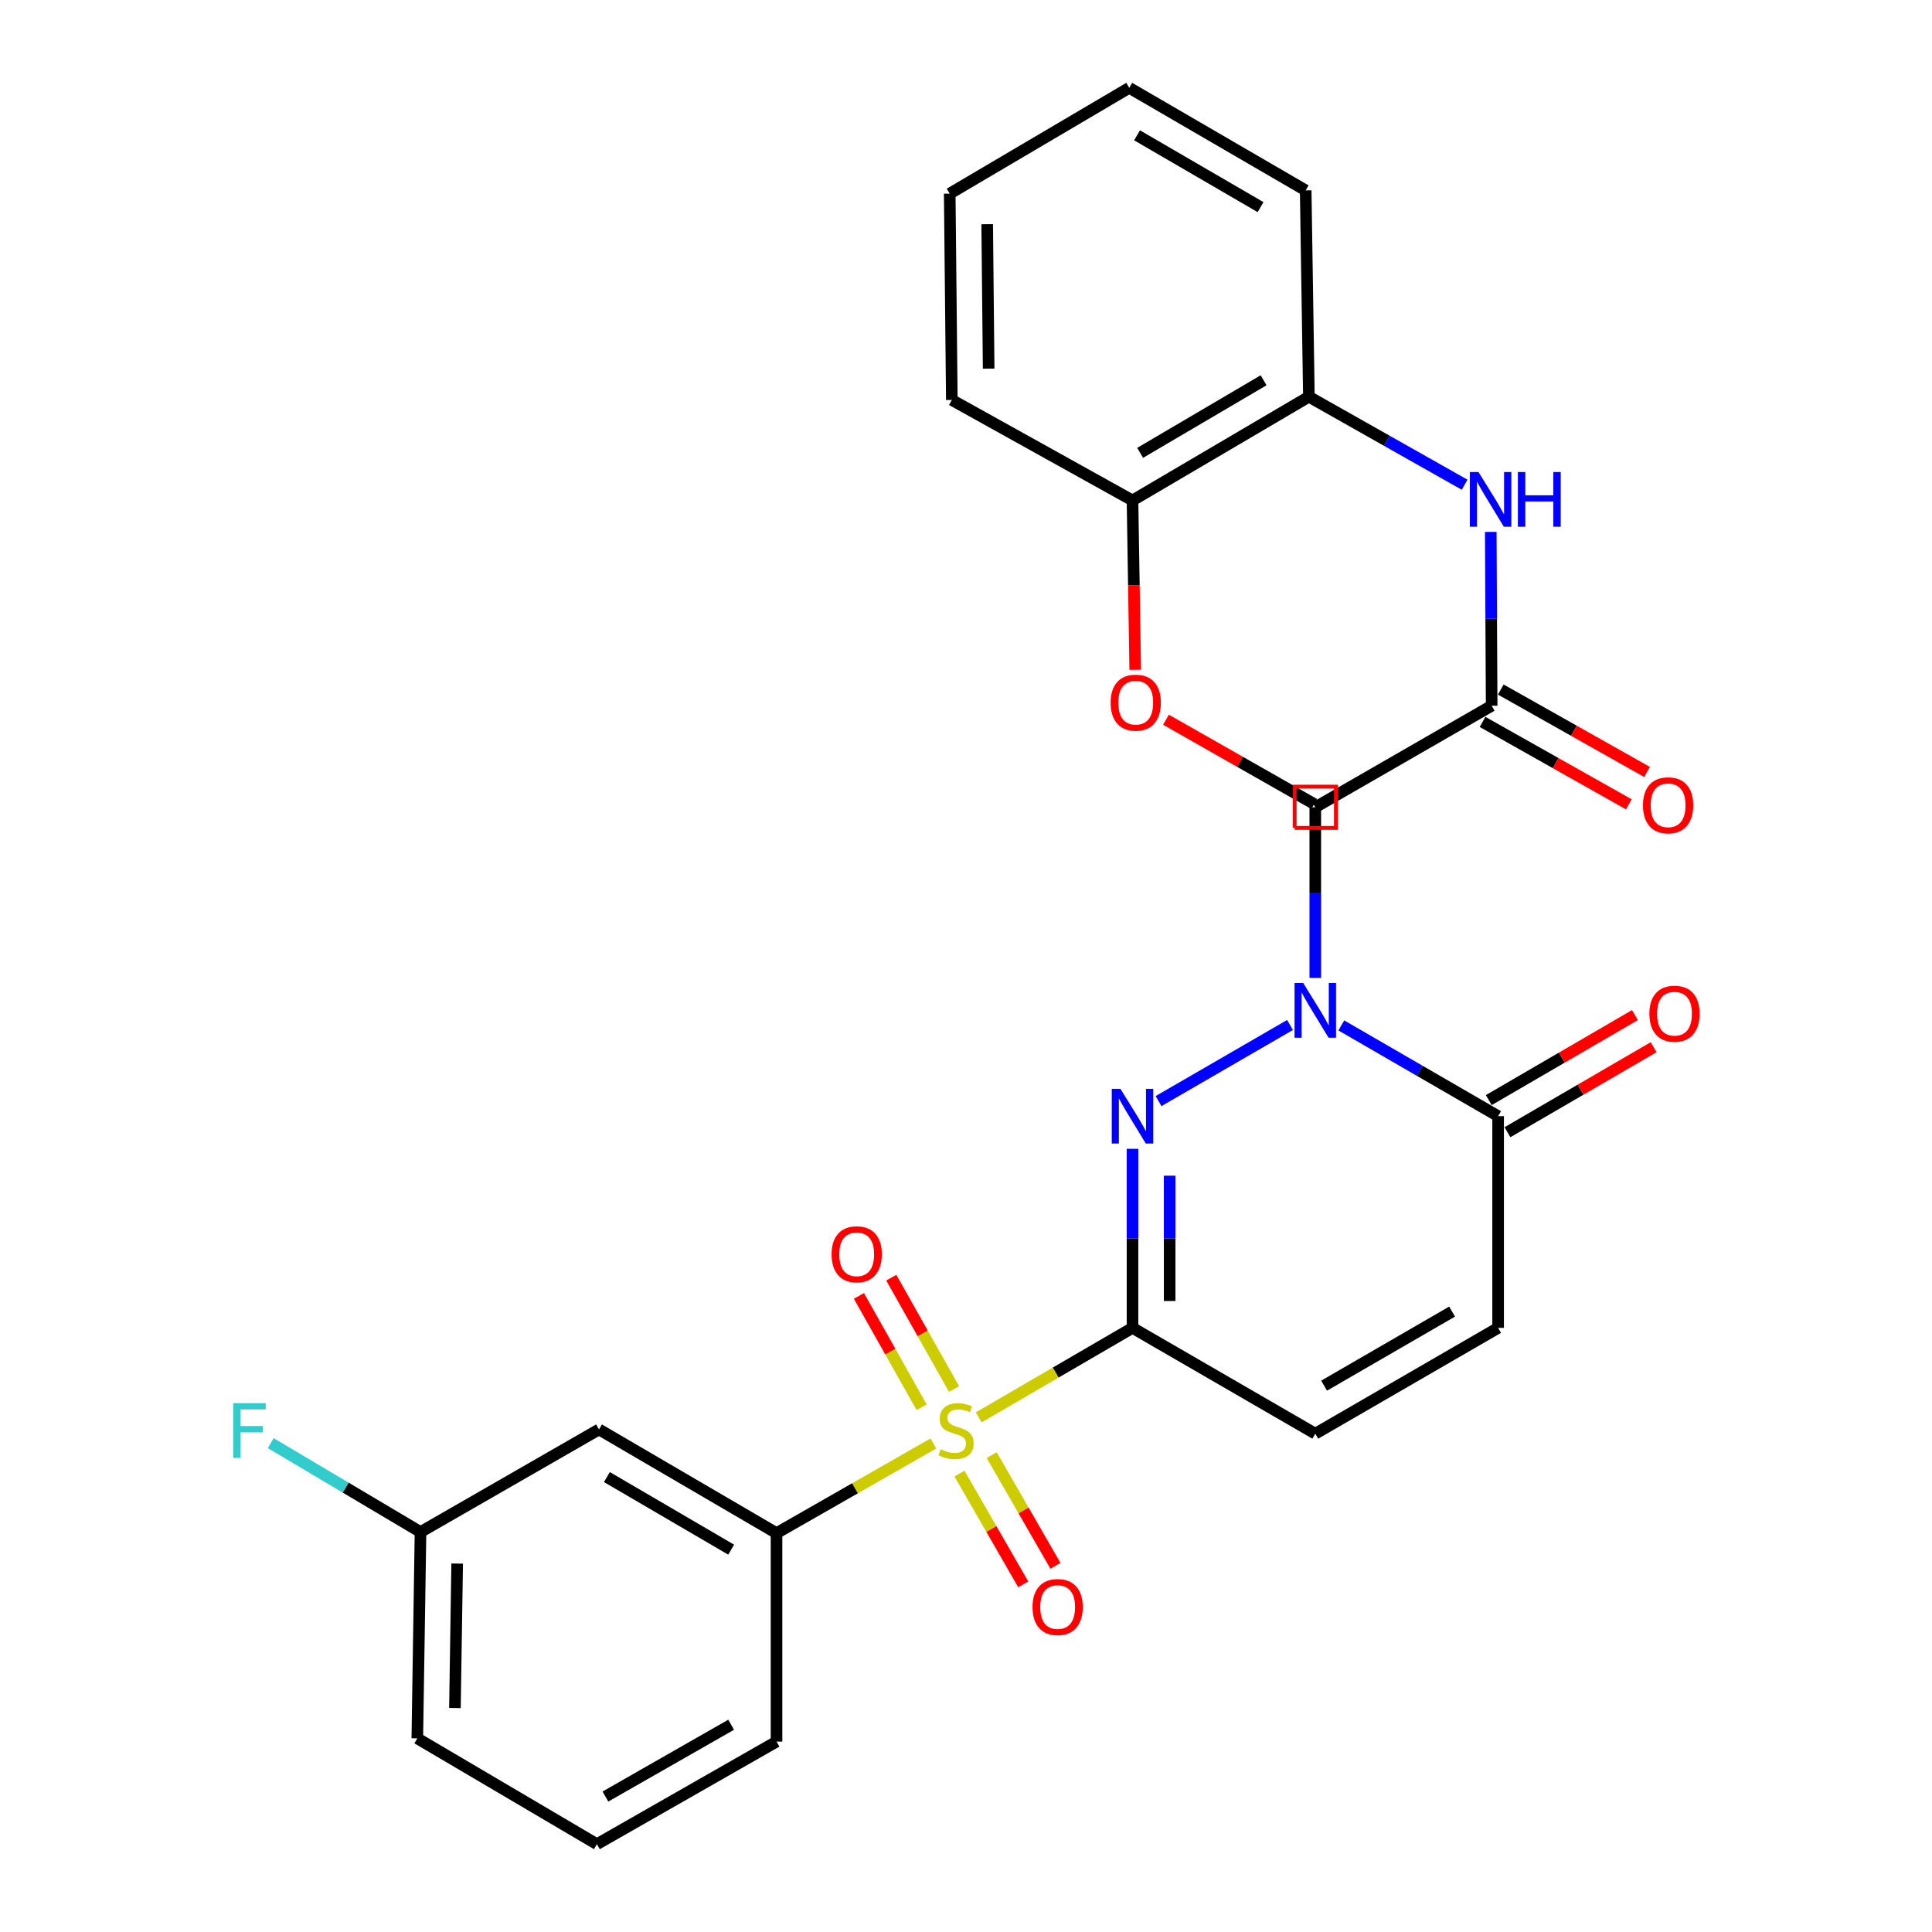 <?xml version='1.0' encoding='iso-8859-1'?>
<svg version='1.1' baseProfile='full'
              xmlns='http://www.w3.org/2000/svg'
                      xmlns:rdkit='http://www.rdkit.org/xml'
                      xmlns:xlink='http://www.w3.org/1999/xlink'
                  xml:space='preserve'
width='1000px' height='1000px' viewBox='0 0 1000 1000'>
<!-- END OF HEADER -->
<rect style='opacity:1.0;fill:#FFFFFF;stroke:none' width='1000' height='1000' x='0' y='0'> </rect>
<path class='bond-0' d='M 586.187,687.305 L 546.391,710.457' style='fill:none;fill-rule:evenodd;stroke:#000000;stroke-width:6px;stroke-linecap:butt;stroke-linejoin:miter;stroke-opacity:1' />
<path class='bond-0' d='M 546.391,710.457 L 506.595,733.609' style='fill:none;fill-rule:evenodd;stroke:#CCCC00;stroke-width:6px;stroke-linecap:butt;stroke-linejoin:miter;stroke-opacity:1' />
<path class='bond-1' d='M 586.187,687.305 L 586.187,640.965' style='fill:none;fill-rule:evenodd;stroke:#000000;stroke-width:6px;stroke-linecap:butt;stroke-linejoin:miter;stroke-opacity:1' />
<path class='bond-1' d='M 586.187,640.965 L 586.187,594.624' style='fill:none;fill-rule:evenodd;stroke:#0000FF;stroke-width:6px;stroke-linecap:butt;stroke-linejoin:miter;stroke-opacity:1' />
<path class='bond-1' d='M 605.415,673.403 L 605.415,640.965' style='fill:none;fill-rule:evenodd;stroke:#000000;stroke-width:6px;stroke-linecap:butt;stroke-linejoin:miter;stroke-opacity:1' />
<path class='bond-1' d='M 605.415,640.965 L 605.415,608.526' style='fill:none;fill-rule:evenodd;stroke:#0000FF;stroke-width:6px;stroke-linecap:butt;stroke-linejoin:miter;stroke-opacity:1' />
<path class='bond-5' d='M 586.187,687.305 L 680.79,742.073' style='fill:none;fill-rule:evenodd;stroke:#000000;stroke-width:6px;stroke-linecap:butt;stroke-linejoin:miter;stroke-opacity:1' />
<path class='bond-6' d='M 483.117,747.147 L 442.522,770.349' style='fill:none;fill-rule:evenodd;stroke:#CCCC00;stroke-width:6px;stroke-linecap:butt;stroke-linejoin:miter;stroke-opacity:1' />
<path class='bond-6' d='M 442.522,770.349 L 401.926,793.551' style='fill:none;fill-rule:evenodd;stroke:#000000;stroke-width:6px;stroke-linecap:butt;stroke-linejoin:miter;stroke-opacity:1' />
<path class='bond-11' d='M 493.816,718.968 L 477.571,690.142' style='fill:none;fill-rule:evenodd;stroke:#CCCC00;stroke-width:6px;stroke-linecap:butt;stroke-linejoin:miter;stroke-opacity:1' />
<path class='bond-11' d='M 477.571,690.142 L 461.327,661.316' style='fill:none;fill-rule:evenodd;stroke:#FF0000;stroke-width:6px;stroke-linecap:butt;stroke-linejoin:miter;stroke-opacity:1' />
<path class='bond-11' d='M 477.064,728.408 L 460.82,699.582' style='fill:none;fill-rule:evenodd;stroke:#CCCC00;stroke-width:6px;stroke-linecap:butt;stroke-linejoin:miter;stroke-opacity:1' />
<path class='bond-11' d='M 460.82,699.582 L 444.575,670.756' style='fill:none;fill-rule:evenodd;stroke:#FF0000;stroke-width:6px;stroke-linecap:butt;stroke-linejoin:miter;stroke-opacity:1' />
<path class='bond-12' d='M 496.624,762.738 L 513.127,791.403' style='fill:none;fill-rule:evenodd;stroke:#CCCC00;stroke-width:6px;stroke-linecap:butt;stroke-linejoin:miter;stroke-opacity:1' />
<path class='bond-12' d='M 513.127,791.403 L 529.63,820.068' style='fill:none;fill-rule:evenodd;stroke:#FF0000;stroke-width:6px;stroke-linecap:butt;stroke-linejoin:miter;stroke-opacity:1' />
<path class='bond-12' d='M 513.288,753.145 L 529.791,781.81' style='fill:none;fill-rule:evenodd;stroke:#CCCC00;stroke-width:6px;stroke-linecap:butt;stroke-linejoin:miter;stroke-opacity:1' />
<path class='bond-12' d='M 529.791,781.81 L 546.294,810.475' style='fill:none;fill-rule:evenodd;stroke:#FF0000;stroke-width:6px;stroke-linecap:butt;stroke-linejoin:miter;stroke-opacity:1' />
<path class='bond-2' d='M 599.659,569.925 L 667.706,530.531' style='fill:none;fill-rule:evenodd;stroke:#0000FF;stroke-width:6px;stroke-linecap:butt;stroke-linejoin:miter;stroke-opacity:1' />
<path class='bond-4' d='M 680.79,506.169 L 680.79,462.005' style='fill:none;fill-rule:evenodd;stroke:#0000FF;stroke-width:6px;stroke-linecap:butt;stroke-linejoin:miter;stroke-opacity:1' />
<path class='bond-4' d='M 680.79,462.005 L 680.79,417.842' style='fill:none;fill-rule:evenodd;stroke:#000000;stroke-width:6px;stroke-linecap:butt;stroke-linejoin:miter;stroke-opacity:1' />
<path class='bond-28' d='M 694.263,530.754 L 734.844,554.239' style='fill:none;fill-rule:evenodd;stroke:#0000FF;stroke-width:6px;stroke-linecap:butt;stroke-linejoin:miter;stroke-opacity:1' />
<path class='bond-28' d='M 734.844,554.239 L 775.425,577.725' style='fill:none;fill-rule:evenodd;stroke:#000000;stroke-width:6px;stroke-linecap:butt;stroke-linejoin:miter;stroke-opacity:1' />
<path class='bond-3' d='M 775.425,577.725 L 775.425,687.305' style='fill:none;fill-rule:evenodd;stroke:#000000;stroke-width:6px;stroke-linecap:butt;stroke-linejoin:miter;stroke-opacity:1' />
<path class='bond-14' d='M 780.259,586.035 L 818.085,564.028' style='fill:none;fill-rule:evenodd;stroke:#000000;stroke-width:6px;stroke-linecap:butt;stroke-linejoin:miter;stroke-opacity:1' />
<path class='bond-14' d='M 818.085,564.028 L 855.911,542.022' style='fill:none;fill-rule:evenodd;stroke:#FF0000;stroke-width:6px;stroke-linecap:butt;stroke-linejoin:miter;stroke-opacity:1' />
<path class='bond-14' d='M 770.59,569.415 L 808.416,547.408' style='fill:none;fill-rule:evenodd;stroke:#000000;stroke-width:6px;stroke-linecap:butt;stroke-linejoin:miter;stroke-opacity:1' />
<path class='bond-14' d='M 808.416,547.408 L 846.241,525.402' style='fill:none;fill-rule:evenodd;stroke:#FF0000;stroke-width:6px;stroke-linecap:butt;stroke-linejoin:miter;stroke-opacity:1' />
<path class='bond-7' d='M 680.79,417.842 L 772.081,365.285' style='fill:none;fill-rule:evenodd;stroke:#000000;stroke-width:6px;stroke-linecap:butt;stroke-linejoin:miter;stroke-opacity:1' />
<path class='bond-8' d='M 680.79,742.073 L 775.425,687.305' style='fill:none;fill-rule:evenodd;stroke:#000000;stroke-width:6px;stroke-linecap:butt;stroke-linejoin:miter;stroke-opacity:1' />
<path class='bond-8' d='M 685.354,717.216 L 751.598,678.878' style='fill:none;fill-rule:evenodd;stroke:#000000;stroke-width:6px;stroke-linecap:butt;stroke-linejoin:miter;stroke-opacity:1' />
<path class='bond-10' d='M 401.926,793.551 L 310.047,739.873' style='fill:none;fill-rule:evenodd;stroke:#000000;stroke-width:6px;stroke-linecap:butt;stroke-linejoin:miter;stroke-opacity:1' />
<path class='bond-10' d='M 378.445,802.102 L 314.13,764.527' style='fill:none;fill-rule:evenodd;stroke:#000000;stroke-width:6px;stroke-linecap:butt;stroke-linejoin:miter;stroke-opacity:1' />
<path class='bond-20' d='M 401.926,793.551 L 401.926,901.454' style='fill:none;fill-rule:evenodd;stroke:#000000;stroke-width:6px;stroke-linecap:butt;stroke-linejoin:miter;stroke-opacity:1' />
<path class='bond-9' d='M 772.081,365.285 L 771.847,320.299' style='fill:none;fill-rule:evenodd;stroke:#000000;stroke-width:6px;stroke-linecap:butt;stroke-linejoin:miter;stroke-opacity:1' />
<path class='bond-9' d='M 771.847,320.299 L 771.613,275.312' style='fill:none;fill-rule:evenodd;stroke:#0000FF;stroke-width:6px;stroke-linecap:butt;stroke-linejoin:miter;stroke-opacity:1' />
<path class='bond-15' d='M 767.362,373.661 L 805.213,394.988' style='fill:none;fill-rule:evenodd;stroke:#000000;stroke-width:6px;stroke-linecap:butt;stroke-linejoin:miter;stroke-opacity:1' />
<path class='bond-15' d='M 805.213,394.988 L 843.065,416.316' style='fill:none;fill-rule:evenodd;stroke:#FF0000;stroke-width:6px;stroke-linecap:butt;stroke-linejoin:miter;stroke-opacity:1' />
<path class='bond-15' d='M 776.801,356.909 L 814.652,378.236' style='fill:none;fill-rule:evenodd;stroke:#000000;stroke-width:6px;stroke-linecap:butt;stroke-linejoin:miter;stroke-opacity:1' />
<path class='bond-15' d='M 814.652,378.236 L 852.504,399.564' style='fill:none;fill-rule:evenodd;stroke:#FF0000;stroke-width:6px;stroke-linecap:butt;stroke-linejoin:miter;stroke-opacity:1' />
<path class='bond-13' d='M 758.085,250.889 L 717.782,228.119' style='fill:none;fill-rule:evenodd;stroke:#0000FF;stroke-width:6px;stroke-linecap:butt;stroke-linejoin:miter;stroke-opacity:1' />
<path class='bond-13' d='M 717.782,228.119 L 677.478,205.348' style='fill:none;fill-rule:evenodd;stroke:#000000;stroke-width:6px;stroke-linecap:butt;stroke-linejoin:miter;stroke-opacity:1' />
<path class='bond-17' d='M 310.047,739.873 L 217.656,792.985' style='fill:none;fill-rule:evenodd;stroke:#000000;stroke-width:6px;stroke-linecap:butt;stroke-linejoin:miter;stroke-opacity:1' />
<path class='bond-16' d='M 677.478,205.348 L 586.187,259.027' style='fill:none;fill-rule:evenodd;stroke:#000000;stroke-width:6px;stroke-linecap:butt;stroke-linejoin:miter;stroke-opacity:1' />
<path class='bond-16' d='M 654.038,196.825 L 590.134,234.4' style='fill:none;fill-rule:evenodd;stroke:#000000;stroke-width:6px;stroke-linecap:butt;stroke-linejoin:miter;stroke-opacity:1' />
<path class='bond-22' d='M 677.478,205.348 L 675.822,98.546' style='fill:none;fill-rule:evenodd;stroke:#000000;stroke-width:6px;stroke-linecap:butt;stroke-linejoin:miter;stroke-opacity:1' />
<path class='bond-19' d='M 586.187,259.027 L 586.885,302.855' style='fill:none;fill-rule:evenodd;stroke:#000000;stroke-width:6px;stroke-linecap:butt;stroke-linejoin:miter;stroke-opacity:1' />
<path class='bond-19' d='M 586.885,302.855 L 587.583,346.683' style='fill:none;fill-rule:evenodd;stroke:#FF0000;stroke-width:6px;stroke-linecap:butt;stroke-linejoin:miter;stroke-opacity:1' />
<path class='bond-23' d='M 586.187,259.027 L 492.662,207.015' style='fill:none;fill-rule:evenodd;stroke:#000000;stroke-width:6px;stroke-linecap:butt;stroke-linejoin:miter;stroke-opacity:1' />
<path class='bond-18' d='M 217.656,792.985 L 178.885,769.97' style='fill:none;fill-rule:evenodd;stroke:#000000;stroke-width:6px;stroke-linecap:butt;stroke-linejoin:miter;stroke-opacity:1' />
<path class='bond-18' d='M 178.885,769.97 L 140.114,746.954' style='fill:none;fill-rule:evenodd;stroke:#33CCCC;stroke-width:6px;stroke-linecap:butt;stroke-linejoin:miter;stroke-opacity:1' />
<path class='bond-29' d='M 217.656,792.985 L 216,899.777' style='fill:none;fill-rule:evenodd;stroke:#000000;stroke-width:6px;stroke-linecap:butt;stroke-linejoin:miter;stroke-opacity:1' />
<path class='bond-29' d='M 236.633,809.302 L 235.474,884.056' style='fill:none;fill-rule:evenodd;stroke:#000000;stroke-width:6px;stroke-linecap:butt;stroke-linejoin:miter;stroke-opacity:1' />
<path class='bond-25' d='M 603.51,372.524 L 641.872,394.344' style='fill:none;fill-rule:evenodd;stroke:#FF0000;stroke-width:6px;stroke-linecap:butt;stroke-linejoin:miter;stroke-opacity:1' />
<path class='bond-25' d='M 641.872,394.344 L 680.234,416.165' style='fill:none;fill-rule:evenodd;stroke:#000000;stroke-width:6px;stroke-linecap:butt;stroke-linejoin:miter;stroke-opacity:1' />
<path class='bond-21' d='M 401.926,901.454 L 308.958,954.545' style='fill:none;fill-rule:evenodd;stroke:#000000;stroke-width:6px;stroke-linecap:butt;stroke-linejoin:miter;stroke-opacity:1' />
<path class='bond-21' d='M 378.446,892.72 L 313.368,929.884' style='fill:none;fill-rule:evenodd;stroke:#000000;stroke-width:6px;stroke-linecap:butt;stroke-linejoin:miter;stroke-opacity:1' />
<path class='bond-24' d='M 308.958,954.545 L 216,899.777' style='fill:none;fill-rule:evenodd;stroke:#000000;stroke-width:6px;stroke-linecap:butt;stroke-linejoin:miter;stroke-opacity:1' />
<path class='bond-26' d='M 675.822,98.546 L 584.499,45.455' style='fill:none;fill-rule:evenodd;stroke:#000000;stroke-width:6px;stroke-linecap:butt;stroke-linejoin:miter;stroke-opacity:1' />
<path class='bond-26' d='M 652.46,107.205 L 588.533,70.041' style='fill:none;fill-rule:evenodd;stroke:#000000;stroke-width:6px;stroke-linecap:butt;stroke-linejoin:miter;stroke-opacity:1' />
<path class='bond-30' d='M 492.662,207.015 L 491.573,100.223' style='fill:none;fill-rule:evenodd;stroke:#000000;stroke-width:6px;stroke-linecap:butt;stroke-linejoin:miter;stroke-opacity:1' />
<path class='bond-30' d='M 511.726,190.8 L 510.964,116.046' style='fill:none;fill-rule:evenodd;stroke:#000000;stroke-width:6px;stroke-linecap:butt;stroke-linejoin:miter;stroke-opacity:1' />
<path class='bond-27' d='M 584.499,45.455 L 491.573,100.223' style='fill:none;fill-rule:evenodd;stroke:#000000;stroke-width:6px;stroke-linecap:butt;stroke-linejoin:miter;stroke-opacity:1' />
<path  class='atom-1' d='M 486.874 750.148
Q 487.194 750.268, 488.514 750.828
Q 489.834 751.388, 491.274 751.748
Q 492.754 752.068, 494.194 752.068
Q 496.874 752.068, 498.434 750.788
Q 499.994 749.468, 499.994 747.188
Q 499.994 745.628, 499.194 744.668
Q 498.434 743.708, 497.234 743.188
Q 496.034 742.668, 494.034 742.068
Q 491.514 741.308, 489.994 740.588
Q 488.514 739.868, 487.434 738.348
Q 486.394 736.828, 486.394 734.268
Q 486.394 730.708, 488.794 728.508
Q 491.234 726.308, 496.034 726.308
Q 499.314 726.308, 503.034 727.868
L 502.114 730.948
Q 498.714 729.548, 496.154 729.548
Q 493.394 729.548, 491.874 730.708
Q 490.354 731.828, 490.394 733.788
Q 490.394 735.308, 491.154 736.228
Q 491.954 737.148, 493.074 737.668
Q 494.234 738.188, 496.154 738.788
Q 498.714 739.588, 500.234 740.388
Q 501.754 741.188, 502.834 742.828
Q 503.954 744.428, 503.954 747.188
Q 503.954 751.108, 501.314 753.228
Q 498.714 755.308, 494.354 755.308
Q 491.834 755.308, 489.914 754.748
Q 488.034 754.228, 485.794 753.308
L 486.874 750.148
' fill='#CCCC00'/>
<path  class='atom-2' d='M 579.927 563.565
L 589.207 578.565
Q 590.127 580.045, 591.607 582.725
Q 593.087 585.405, 593.167 585.565
L 593.167 563.565
L 596.927 563.565
L 596.927 591.885
L 593.047 591.885
L 583.087 575.485
Q 581.927 573.565, 580.687 571.365
Q 579.487 569.165, 579.127 568.485
L 579.127 591.885
L 575.447 591.885
L 575.447 563.565
L 579.927 563.565
' fill='#0000FF'/>
<path  class='atom-3' d='M 674.53 508.796
L 683.81 523.796
Q 684.73 525.276, 686.21 527.956
Q 687.69 530.636, 687.77 530.796
L 687.77 508.796
L 691.53 508.796
L 691.53 537.116
L 687.65 537.116
L 677.69 520.716
Q 676.53 518.796, 675.29 516.596
Q 674.09 514.396, 673.73 513.716
L 673.73 537.116
L 670.05 537.116
L 670.05 508.796
L 674.53 508.796
' fill='#0000FF'/>
<path  class='atom-10' d='M 765.266 244.322
L 774.546 259.322
Q 775.466 260.802, 776.946 263.482
Q 778.426 266.162, 778.506 266.322
L 778.506 244.322
L 782.266 244.322
L 782.266 272.642
L 778.386 272.642
L 768.426 256.242
Q 767.266 254.322, 766.026 252.122
Q 764.826 249.922, 764.466 249.242
L 764.466 272.642
L 760.786 272.642
L 760.786 244.322
L 765.266 244.322
' fill='#0000FF'/>
<path  class='atom-10' d='M 785.666 244.322
L 789.506 244.322
L 789.506 256.362
L 803.986 256.362
L 803.986 244.322
L 807.826 244.322
L 807.826 272.642
L 803.986 272.642
L 803.986 259.562
L 789.506 259.562
L 789.506 272.642
L 785.666 272.642
L 785.666 244.322
' fill='#0000FF'/>
<path  class='atom-12' d='M 430.427 649.217
Q 430.427 642.417, 433.787 638.617
Q 437.147 634.817, 443.427 634.817
Q 449.707 634.817, 453.067 638.617
Q 456.427 642.417, 456.427 649.217
Q 456.427 656.097, 453.027 660.017
Q 449.627 663.897, 443.427 663.897
Q 437.187 663.897, 433.787 660.017
Q 430.427 656.137, 430.427 649.217
M 443.427 660.697
Q 447.747 660.697, 450.067 657.817
Q 452.427 654.897, 452.427 649.217
Q 452.427 643.657, 450.067 640.857
Q 447.747 638.017, 443.427 638.017
Q 439.107 638.017, 436.747 640.817
Q 434.427 643.617, 434.427 649.217
Q 434.427 654.937, 436.747 657.817
Q 439.107 660.697, 443.427 660.697
' fill='#FF0000'/>
<path  class='atom-13' d='M 534.431 831.8
Q 534.431 825, 537.791 821.2
Q 541.151 817.4, 547.431 817.4
Q 553.711 817.4, 557.071 821.2
Q 560.431 825, 560.431 831.8
Q 560.431 838.68, 557.031 842.6
Q 553.631 846.48, 547.431 846.48
Q 541.191 846.48, 537.791 842.6
Q 534.431 838.72, 534.431 831.8
M 547.431 843.28
Q 551.751 843.28, 554.071 840.4
Q 556.431 837.48, 556.431 831.8
Q 556.431 826.24, 554.071 823.44
Q 551.751 820.6, 547.431 820.6
Q 543.111 820.6, 540.751 823.4
Q 538.431 826.2, 538.431 831.8
Q 538.431 837.52, 540.751 840.4
Q 543.111 843.28, 547.431 843.28
' fill='#FF0000'/>
<path  class='atom-15' d='M 853.716 524.692
Q 853.716 517.892, 857.076 514.092
Q 860.436 510.292, 866.716 510.292
Q 872.996 510.292, 876.356 514.092
Q 879.716 517.892, 879.716 524.692
Q 879.716 531.572, 876.316 535.492
Q 872.916 539.372, 866.716 539.372
Q 860.476 539.372, 857.076 535.492
Q 853.716 531.612, 853.716 524.692
M 866.716 536.172
Q 871.036 536.172, 873.356 533.292
Q 875.716 530.372, 875.716 524.692
Q 875.716 519.132, 873.356 516.332
Q 871.036 513.492, 866.716 513.492
Q 862.396 513.492, 860.036 516.292
Q 857.716 519.092, 857.716 524.692
Q 857.716 530.412, 860.036 533.292
Q 862.396 536.172, 866.716 536.172
' fill='#FF0000'/>
<path  class='atom-16' d='M 850.405 416.822
Q 850.405 410.022, 853.765 406.222
Q 857.125 402.422, 863.405 402.422
Q 869.685 402.422, 873.045 406.222
Q 876.405 410.022, 876.405 416.822
Q 876.405 423.702, 873.005 427.622
Q 869.605 431.502, 863.405 431.502
Q 857.165 431.502, 853.765 427.622
Q 850.405 423.742, 850.405 416.822
M 863.405 428.302
Q 867.725 428.302, 870.045 425.422
Q 872.405 422.502, 872.405 416.822
Q 872.405 411.262, 870.045 408.462
Q 867.725 405.622, 863.405 405.622
Q 859.085 405.622, 856.725 408.422
Q 854.405 411.222, 854.405 416.822
Q 854.405 422.542, 856.725 425.422
Q 859.085 428.302, 863.405 428.302
' fill='#FF0000'/>
<path  class='atom-19' d='M 120.7 726.268
L 137.54 726.268
L 137.54 729.508
L 124.5 729.508
L 124.5 738.108
L 136.1 738.108
L 136.1 741.388
L 124.5 741.388
L 124.5 754.588
L 120.7 754.588
L 120.7 726.268
' fill='#33CCCC'/>
<path  class='atom-20' d='M 574.853 363.698
Q 574.853 356.898, 578.213 353.098
Q 581.573 349.298, 587.853 349.298
Q 594.133 349.298, 597.493 353.098
Q 600.853 356.898, 600.853 363.698
Q 600.853 370.578, 597.453 374.498
Q 594.053 378.378, 587.853 378.378
Q 581.613 378.378, 578.213 374.498
Q 574.853 370.618, 574.853 363.698
M 587.853 375.178
Q 592.173 375.178, 594.493 372.298
Q 596.853 369.378, 596.853 363.698
Q 596.853 358.138, 594.493 355.338
Q 592.173 352.498, 587.853 352.498
Q 583.533 352.498, 581.173 355.298
Q 578.853 358.098, 578.853 363.698
Q 578.853 369.418, 581.173 372.298
Q 583.533 375.178, 587.853 375.178
' fill='#FF0000'/>
<path d='M 670.107,428.524 L 670.107,407.16 L 691.472,407.16 L 691.472,428.524 L 670.107,428.524' style='fill:none;stroke:#FF0000;stroke-width:2px;stroke-linecap:butt;stroke-linejoin:miter;stroke-opacity:1;' />
</svg>
